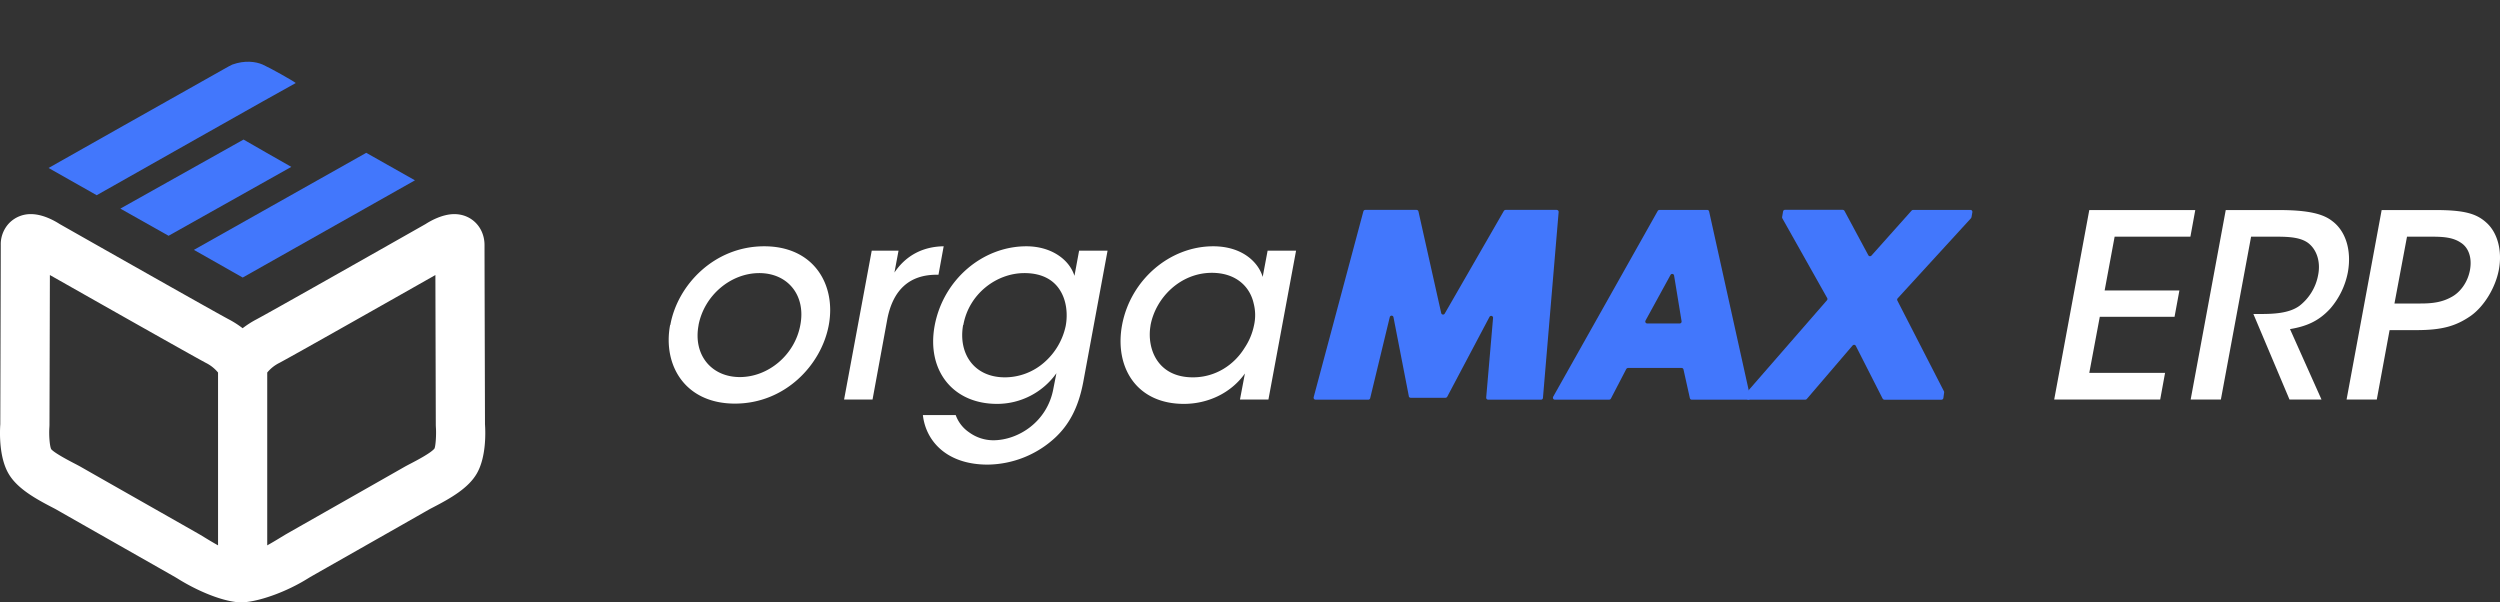<svg xmlns="http://www.w3.org/2000/svg" xmlns:xlink="http://www.w3.org/1999/xlink" width="1635.636" height="394.109" viewBox="0 0 1635.636 394.109">
  <rect x="0" y="0" width="1635.636" height="394.109" fill="#333333" stroke="none"/>
  <defs>
    <clipPath id="clip-path">
      <path id="Pfad_81" data-name="Pfad 81" d="M466.725,175.041l-10.085-51.878a1.242,1.242,0,0,0-2.385,0l-12.842,53.169a1.241,1.241,0,0,1-1.18.919H405.668a1.241,1.241,0,0,1-1.241-1.528L436.979,54.009a1.243,1.243,0,0,1,1.18-.919h33.6a1.241,1.241,0,0,1,1.242.969l14.9,66.583a1.242,1.242,0,0,0,2.261.348L528.9,53.711a1.241,1.241,0,0,1,1.055-.621h33.534a1.242,1.242,0,0,1,1.242,1.329L554.458,176.134a1.242,1.242,0,0,1-1.242,1.118H518.565a1.241,1.241,0,0,1-1.242-1.329l4.508-52.238a1.242,1.242,0,0,0-2.285-.708L491.8,175.389a1.241,1.241,0,0,1-1.068.621h-22.8a1.243,1.243,0,0,1-1.242-.969" transform="translate(-404.393 -53.09)" fill="none"/>
    </clipPath>
    <clipPath id="clip-path-2">
      <rect id="Rechteck_161" data-name="Rechteck 161" width="2813.099" height="1537.582" transform="translate(0)" fill="none"/>
    </clipPath>
    <clipPath id="clip-path-3">
      <path id="Pfad_82" data-name="Pfad 82" d="M530.584,175.438,599.068,53.724a1.243,1.243,0,0,1,1.068-.633h31.286a1.242,1.242,0,0,1,1.242.969l26.951,121.715a1.243,1.243,0,0,1-1.242,1.478H621.324a1.242,1.242,0,0,1-1.242-.956L615.9,157.454a1.243,1.243,0,0,0-1.242-.956H579.568a1.242,1.242,0,0,0-1.08.658l-10.1,19.437a1.24,1.24,0,0,1-1.08.658H531.666a1.242,1.242,0,0,1-1.069-1.813m61.5-48.04h21.325a1.242,1.242,0,0,0,1.242-1.416l-4.919-30.019a1.242,1.242,0,0,0-2.285-.4L591.02,125.585a1.243,1.243,0,0,0,1.069,1.813" transform="translate(-530.458 -53.09)" fill="none"/>
    </clipPath>
    <clipPath id="clip-path-5">
      <path id="Pfad_83" data-name="Pfad 83" d="M670.924,177.264h-37.26a1.241,1.241,0,0,1-1.242-1.391l.471-3.391a1.24,1.24,0,0,1,.286-.633l51.915-59.615a1.242,1.242,0,0,0,.211-1.366l-29.41-52.275a1.236,1.236,0,0,1-.136-.807l.633-3.726a1.241,1.241,0,0,1,1.242-1.018h37.831a1.243,1.243,0,0,1,1.068.646L712.182,82.8a1.241,1.241,0,0,0,1.986.236l26.343-29.522a1.245,1.245,0,0,1,.92-.41H779a1.241,1.241,0,0,1,1.242,1.441l-.583,3.353a1.236,1.236,0,0,1-.3.621l-48.027,52.474a1.241,1.241,0,0,0-.187,1.391l30.5,59.4a1.3,1.3,0,0,1,.124.72l-.509,3.726a1.243,1.243,0,0,1-1.242,1.056H722.64a1.244,1.244,0,0,1-1.094-.658l-17.611-34.639a1.242,1.242,0,0,0-2.012-.236l-30.044,35.086a1.239,1.239,0,0,1-.919.422" transform="translate(-632.413 -53.04)" fill="none"/>
    </clipPath>
    <clipPath id="clip-path-6">
      <rect id="Rechteck_165" data-name="Rechteck 165" width="2813.099" height="1537.582" fill="none"/>
    </clipPath>
  </defs>
  <g id="OM_erp_weiss" transform="translate(-3147.558 -19328.818)">
    <g id="Gruppe_7823" data-name="Gruppe 7823" transform="translate(-3684.099 13410.111)">
      <path id="Vereinigungsmenge_30" data-name="Vereinigungsmenge 30" d="M157.8,254.022H157.5a20.5,20.5,0,0,1-3.475-.277c-10.149-1.287-24.306-6.961-37.229-14.923l-2.041-1.245c-2.5-1.441-16.665-9.487-32.553-18.51-17.337-9.847-36.714-20.853-45.3-25.758-.733-.419-1.769-.951-2.992-1.586-11.323-5.885-22.841-12.431-28.365-22C-.623,159.041-.189,143.048.191,137.455.215,129.1.5,29.252.5,20.262A20.06,20.06,0,0,1,6.273,5.61,19.591,19.591,0,0,1,20.249,0h0c7.734,0,15.413,4.309,18.836,6.517C73.9,26.269,141.225,64.383,149.783,68.9a62.171,62.171,0,0,1,8.965,5.756,62.17,62.17,0,0,1,8.965-5.756c8.558-4.521,75.884-42.635,110.7-62.389C281.833,4.309,289.512,0,297.247,0,308.506,0,317,8.711,317,20.262c0,8.99.282,108.835.307,117.193.38,5.595.815,21.585-5.354,32.269-5.524,9.57-17.041,16.114-28.364,22-1.223.635-2.26,1.167-2.992,1.586-8.578,4.9-27.923,15.888-45.246,25.726-15.912,9.037-30.11,17.1-32.609,18.543l-2.043,1.245c-12.962,7.986-28.636,13.671-39.149,14.935a21.576,21.576,0,0,1-3.459.265ZM182.744,97.358a24.366,24.366,0,0,0-7.907,6.288V216.72c2.465-1.373,5.429-3.106,8.978-5.294l2.833-1.716c2.514-1.451,16.8-9.565,32.807-18.656,17.3-9.822,36.607-20.791,45.171-25.684,1.013-.578,2.433-1.323,4.12-2.2,3.284-1.707,13.281-6.9,15.517-9.821.806-1.815,1.268-9.4.908-14.054l-.048-1.192s-.182-64.406-.266-98.249C259.113,54.45,191.936,92.5,182.744,97.358ZM32.369,138.1l-.048,1.19c-.388,5.342.172,12.385,1.154,14.456,1.991,2.518,11.987,7.713,15.272,9.42,1.687.877,3.107,1.622,4.12,2.2,8.573,4.9,27.919,15.887,45.227,25.716,15.985,9.079,30.239,17.174,32.751,18.625l2.833,1.716c3.546,2.186,6.507,3.918,8.977,5.291V103.646a24.344,24.344,0,0,0-7.906-6.288C125.559,92.5,58.384,54.45,32.637,39.854,32.553,73.7,32.369,138.1,32.369,138.1Z" transform="translate(6831.657 6058.793)" fill="#fff"/>
      <path id="Pfad_18613" data-name="Pfad 18613" d="M108.113,75.251l-2.91,36.593L0,36.484S2.759,1.515,2.847,0C4.3,1.028,108.113,75.251,108.113,75.251Z" transform="translate(7104.344 6034.108) rotate(115)" fill="#4277fc"/>
      <path id="Pfad_18614" data-name="Pfad 18614" d="M77.791,53.719l-2.78,36.107L0,35.87S2.884,2.523,3,0C4.422.986,77.791,53.719,77.791,53.719Z" transform="translate(7023.506 6025.169) rotate(115)" fill="#4277fc"/>
      <path id="Pfad_18615" data-name="Pfad 18615" d="M124.435,84.936l-2.245,36.105S30.538,57.92,23.5,52.957C18.112,49.159,9.8,43.646,8.726,42.6,2.511,36.567.243,29.669.028,24.769S.89,1.834,1.4,0C4.128,2.175,124.435,84.936,124.435,84.936Z" transform="matrix(-0.438, 0.899, -0.899, -0.438, 7025.777, 5971.768)" fill="#4277fc"/>
    </g>
    <g id="Gruppe_7831" data-name="Gruppe 7831">
      <g id="Gruppe_7824" data-name="Gruppe 7824" transform="translate(-3744.734 13398.121)">
        <path id="Pfad_18606" data-name="Pfad 18606" d="M15.573-48.688C10.74-22.554,25.239,2.685,58,2.685s56.564-25.239,61.4-51.373-9.487-51.552-42.244-51.552-56.743,25.418-61.4,51.373Zm18.616,0C37.948-68.2,55.311-82.7,73.927-82.7s30.609,14.5,26.85,34.01c-3.58,19.511-20.943,34.01-39.559,34.01s-30.609-14.5-27.029-33.831ZM129.417,0h18.616L157.7-52.626c3.759-19.332,14.678-29,32.22-29h1.253l3.4-18.616c-13.246.179-24.523,5.728-32.22,17.184l2.685-14.32H147.5ZM301.794-97.376H283.178l-3.043,16.468c-3.4-10.74-15.215-19.332-31.5-19.332-28.282,0-54.237,21.48-59.965,51.91-5.37,29,11.635,51.194,40.812,51.194a47.554,47.554,0,0,0,38.843-20.048L266.352-7.16c-3.938,21.838-23.091,33.831-39.38,33.831A26.925,26.925,0,0,1,211.22,21.48,22.987,22.987,0,0,1,202.449,10.2h-21.48c1.79,16.289,14.857,32.4,42.423,32.4a66.085,66.085,0,0,0,44.213-17.721c8.771-8.234,15.036-19.153,18.258-36.158ZM207.461-48.867c3.58-20.048,21.48-33.831,39.917-33.831,11.814,0,19.332,4.654,23.449,11.456,4.117,6.623,5.012,15.394,3.58,23.091a43.568,43.568,0,0,1-13.962,23.807A39.087,39.087,0,0,1,234.669-14.5c-20.585,0-30.609-15.931-27.387-34.189ZM425.125-97.376H406.509l-3.222,17.184c-2.685-9.308-13.067-20.048-32.4-20.048-28.282,0-54.058,21.838-59.607,51.552C306.269-21.48,320.41,2.864,351.735,2.864c15.394,0,30.609-6.8,39.917-19.869L388.43,0h18.616ZM329.9-48.509c3.4-18.258,19.69-34.368,40.1-34.368,15.573,0,24.881,8.771,27.387,20.048a30.452,30.452,0,0,1,.179,14.5,41.107,41.107,0,0,1-6.086,14.5c-6.8,11.1-18.974,19.332-33.831,19.332-23.628,0-30.251-19.332-27.745-33.831Z" transform="translate(7315.125 6192.072)" fill="#fff"/>
        <g id="orgaMAX_Logo_blau_blau" transform="translate(7293.5 6067.963)">
          <g id="Gruppe_263" data-name="Gruppe 263" transform="translate(458.207 0.062)" clip-path="url(#clip-path)">
            <g id="Gruppe_262" data-name="Gruppe 262" transform="translate(-1395.947 -663.259)" clip-path="url(#clip-path-2)">
              <rect id="Rechteck_160" data-name="Rechteck 160" width="172.636" height="136.619" transform="translate(1389.782 657.012)" fill="#4277fc"/>
            </g>
          </g>
          <g id="Gruppe_265" data-name="Gruppe 265" transform="translate(614.777 0.062)" clip-path="url(#clip-path-3)">
            <g id="Gruppe_264" data-name="Gruppe 264" transform="translate(-1552.517 -663.259)" clip-path="url(#clip-path-2)">
              <rect id="Rechteck_162" data-name="Rechteck 162" width="141.586" height="136.619" transform="translate(1546.273 657.012)" fill="#4277fc"/>
            </g>
          </g>
          <g id="Gruppe_267" data-name="Gruppe 267" transform="translate(741.404 0)" clip-path="url(#clip-path-5)">
            <g id="Gruppe_266" data-name="Gruppe 266" transform="translate(-1679.144 -663.197)" clip-path="url(#clip-path-6)">
              <rect id="Rechteck_164" data-name="Rechteck 164" width="160.216" height="136.619" transform="translate(1672.955 657.012)" fill="#4277fc"/>
            </g>
          </g>
        </g>
      </g>
      <path id="Pfad_18737" data-name="Pfad 18737" d="M11.892,0H81.238L84.42-17.42H34.84L41.708-54.1h48.91L93.8-71.355H44.89l6.533-35.175H101l3.182-17.42H34.84ZM101.17,0h19.765L140.7-106.53h16.918c8.877,0,15.577.67,20.268,4.02,5.862,4.355,8.375,12.563,6.7,20.938a32.969,32.969,0,0,1-12.227,20.267c-6.868,5.025-17.253,5.36-25.8,5.36h-4.355L165.825,0h20.938l-20.6-46.062c9.883-1.675,18.425-4.69,26.465-13.568a51.037,51.037,0,0,0,11.39-23.618c2.512-13.9-1.173-26.8-10.218-33.5-5.695-4.522-15.242-7.2-34.673-7.2H124.118ZM226.125-123.95,203.178,0h19.765l8.375-45.393h17.42c17.085,0,25.963-2.68,35.51-9.212,8.878-6.2,16.415-18.593,18.593-30.485s-.67-23.785-8.04-30.485c-6.365-5.862-14.07-8.375-33.332-8.375Zm16.583,17.42h16.415c8.208,0,14.07.67,18.927,4.02,4.69,3.015,7.37,9.38,5.863,17.755S277.212-69.848,271.685-67c-6.03,3.35-12.227,4.187-20.1,4.187H234.5Z" transform="translate(4479.641 19590.197)" fill="#fff"/>
    </g>
  </g>
</svg>
